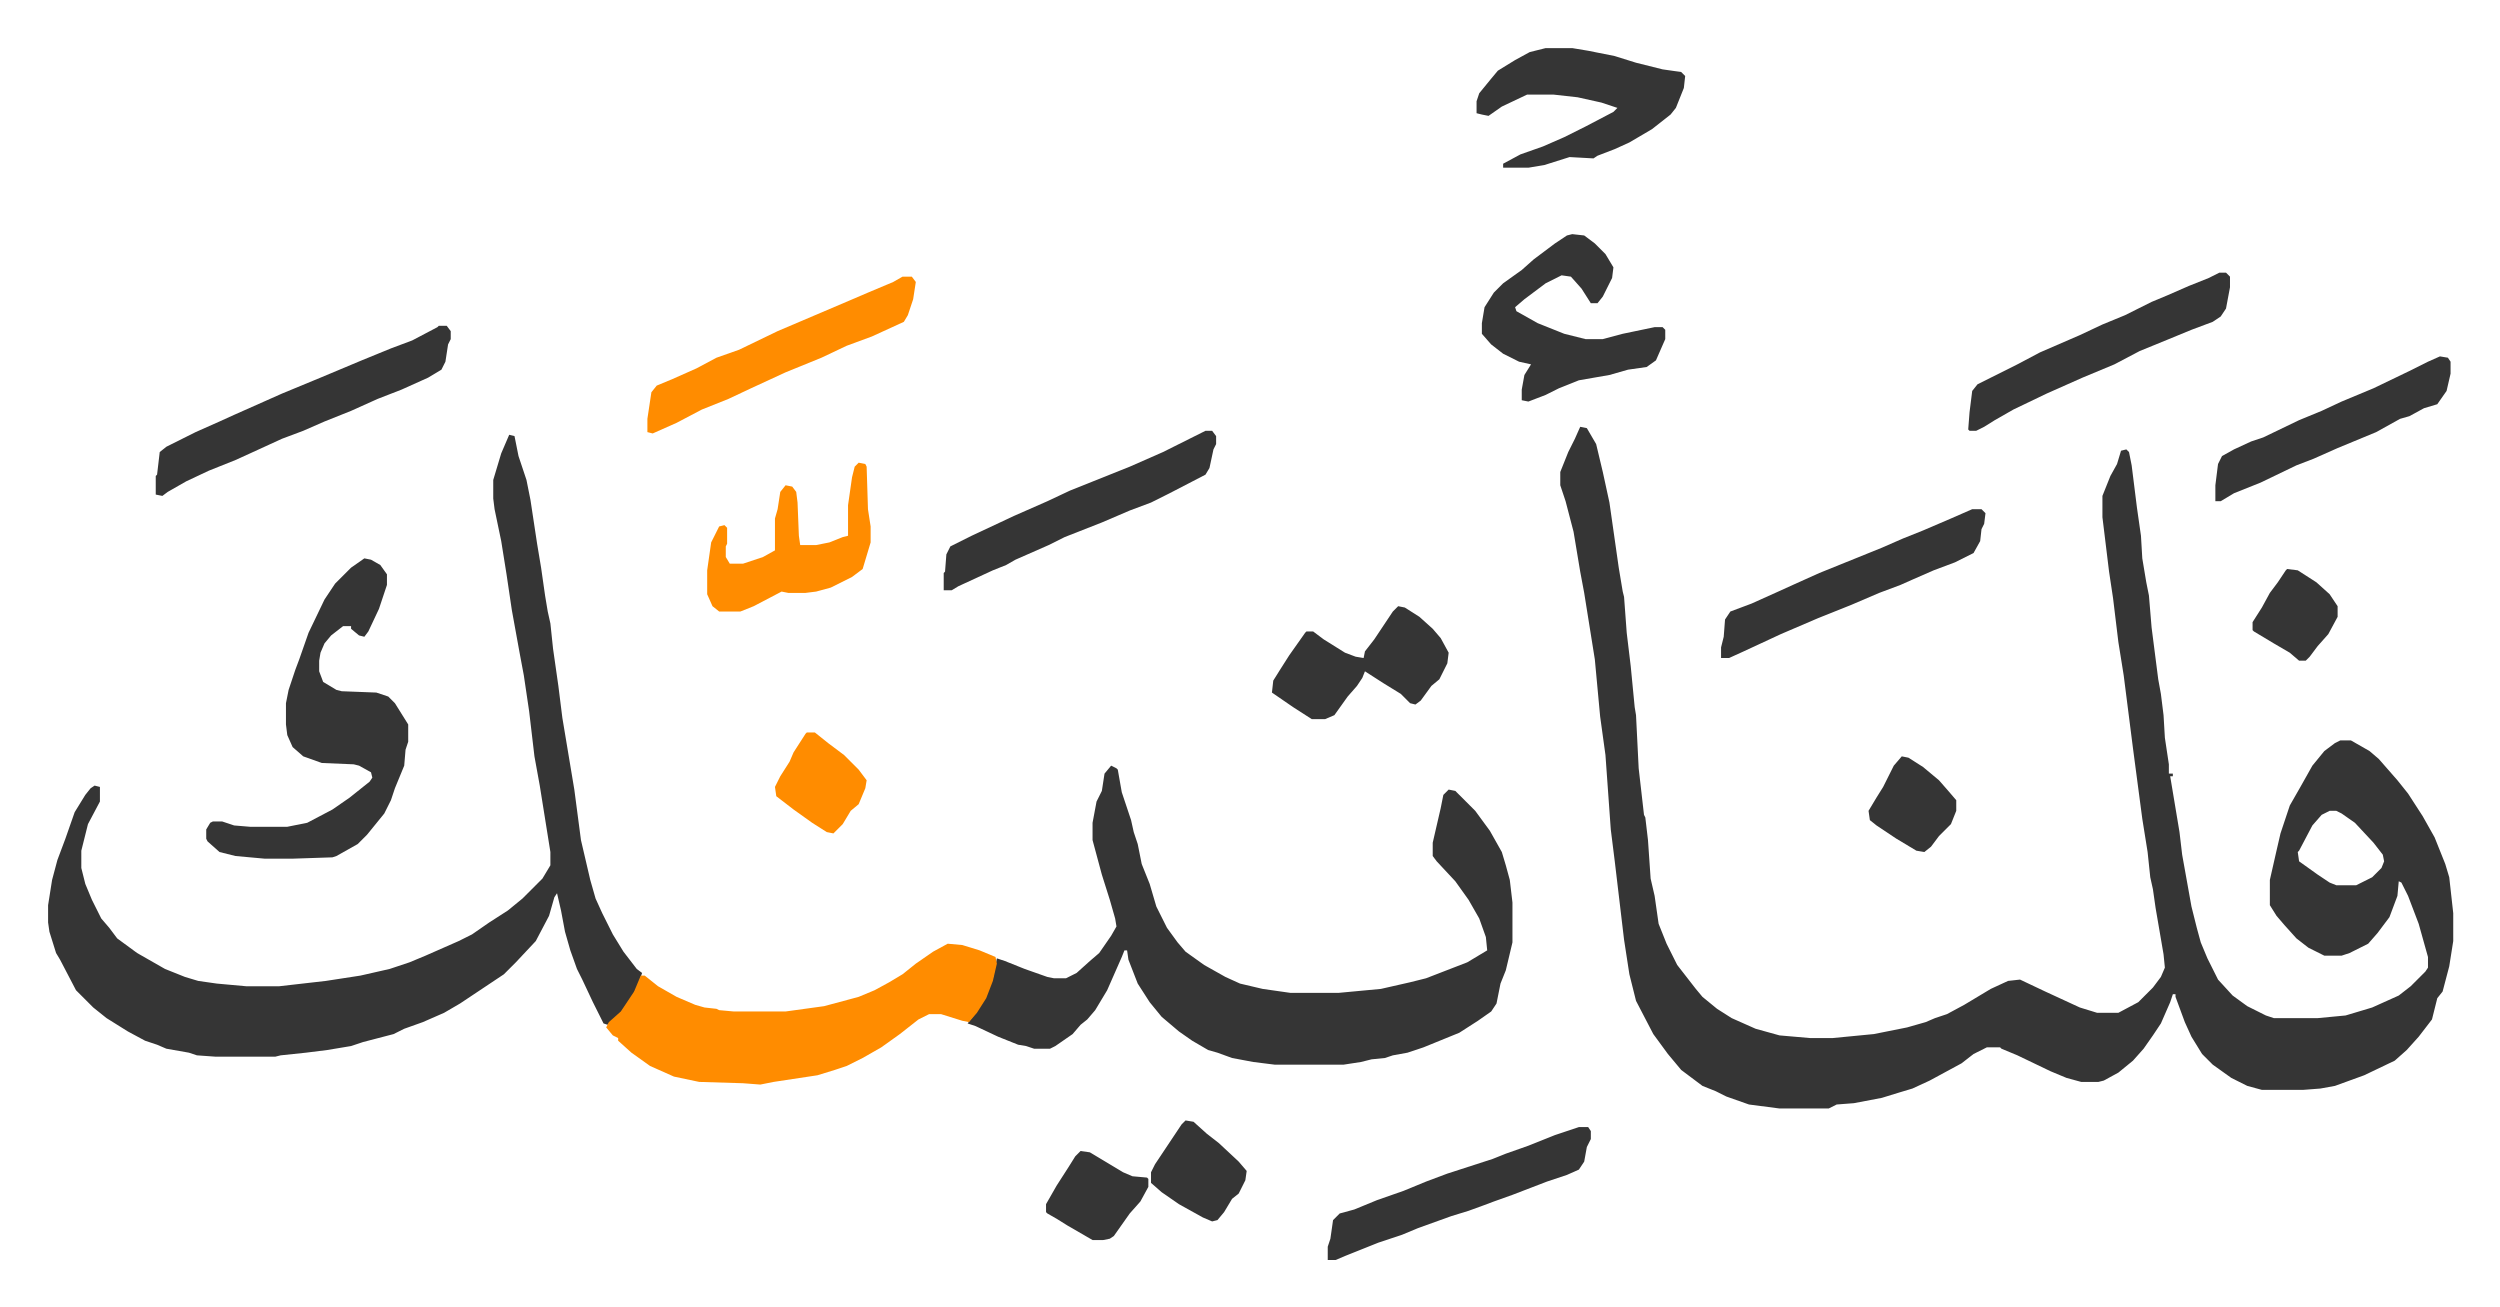<svg xmlns="http://www.w3.org/2000/svg" viewBox="-36.2 155.8 1881.4 983.4">
    <path fill="#353535" id="rule_normal" d="m1153 477 5 1 7 12 5 21 5 23 7 49 3 18 1 4 2 27 3 25 3 31 1 6 2 40 4 35 1 2 2 17 2 29 3 13 3 21 6 15 8 16 14 18 5 6 11 9 11 7 18 8 18 5 23 2h17l31-3 25-5 14-4 7-3 9-3 13-7 20-12 13-6 9-1 19 9 26 12 13 4h16l15-8 11-11 6-8 3-7-1-10-6-35-2-14-2-9-2-19-4-25-7-53-7-55-4-25-4-33-3-20-5-41v-16l6-15 5-9 3-10 4-1 2 2 2 10 4 32 3 21 1 17 3 18 2 10 2 24 5 39 2 11 2 16 1 17 3 20v7h3v2h-2l4 24 3 18 2 17 7 39 4 16 3 11 5 12 8 16 11 12 11 8 14 7 6 2h33l21-2 20-6 20-9 9-7 11-11 2-3v-8l-7-25-8-21-5-10-2-1-1 11-6 16-9 12-7 8-14 7-6 2h-13l-12-6-9-7-9-10-6-7-5-8v-19l5-22 3-13 7-21 8-14 9-16 9-11 8-6 4-2h8l14 8 7 6 7 8 7 8 8 10 11 17 9 16 8 20 3 10 3 27v21l-3 19-5 19-4 5-4 16-10 13-9 10-9 8-23 11-22 8-11 2-13 1h-31l-11-3-12-6-14-10-8-8-8-13-5-11-7-19v-2h-2l-2 6-7 16-6 9-7 10-8 9-11 9-11 6-4 1h-13l-11-3-12-5-25-12-12-5-1-1h-10l-10 5-9 7-24 13-13 6-10 3-13 4-21 4-13 1-6 3h-37l-23-3-17-6-8-4-10-4-16-12-10-12-11-15-13-25-5-20-4-26-7-59-3-24-4-56-4-29-4-43-8-50-3-16-5-30-6-23-4-12v-10l6-15 5-10zm564 289-6 3-7 8-10 19-1 1 1 7 14 10 9 6 5 2h15l12-6 7-7 2-5-1-5-7-9-14-15-10-7-4-2zM347 483l4 1 3 15 6 18 3 15 5 33 3 18 3 21 2 12 2 9 2 19 4 28 3 24 6 36 3 18 5 38 7 30 4 14 5 11 8 16 8 13 10 13 4 3-3 9-5 10-9 12-9 8-3-1-8-16-8-17-4-8-5-14-4-14-3-16-3-13-2 3-4 14-10 19-15 16-9 9-33 22-12 7-16 7-14 5-8 4-23 6-9 3-18 3-16 2-19 2-4 1h-45l-14-1-6-2-17-3-7-3-9-3-13-7-16-10-10-8-13-13-12-23-3-5-5-16-1-7v-13l3-19 4-15 6-16 7-20 8-13 4-5 3-2 4 1v11l-9 17-5 20v13l3 12 5 12 7 14 6 7 6 8 15 11 21 12 15 6 10 3 14 2 22 2h25l35-4 26-4 22-5 15-5 12-5 25-11 10-5 13-9 14-9 11-9 15-15 6-10v-10l-8-50-4-22-4-34-4-27-3-16-6-33-4-27-4-25-5-24-1-8v-14l6-20zm453 249 4 2 1 1 3 17 4 12 3 9 2 9 3 9 3 15 6 15 5 17 8 16 8 11 6 7 14 10 16 9 11 5 17 4 21 3h36l32-3 22-5 12-3 31-12 15-9-1-10-5-14-8-14-10-14-14-15-3-4v-10l6-26 2-10 4-4 5 1 15 15 11 15 9 16 3 10 3 11 2 17v30l-5 21-4 10-3 15-4 6-10 7-14 9-27 11-12 4-11 2-6 2-10 1-8 2-13 2h-52l-16-2-16-3-11-4-7-2-12-7-10-7-13-11-9-11-9-14-7-18-1-7h-2l-2 5-11 25-9 15-6 7-5 4-6 7-13 9-4 2h-12l-6-2-6-1-15-6-17-8-6-2 6-8 7-11 6-15 3-15 6 2 15 6 17 6 5 1h9l8-4 10-9 7-6 9-13 4-7-1-6-4-14-6-19-7-26v-13l3-16 4-8 2-13z"/>
    <path fill="#ff8c00" id="rule_ghunnah_2_wowels" d="m677 866 11 1 13 4 12 5 1 5-3 13-5 13-7 11-6 7-5-1-16-5h-9l-8 4-14 11-14 10-14 8-12 6-9 3-13 4-33 5-10 2-13-1-33-1-19-4-18-8-14-10-10-9v-2l-4-2-5-6 2-4 9-8 10-15 5-12h3l10 8 14 8 14 6 7 2 9 1 2 1 11 1h39l29-4 26-7 12-5 11-6 10-6 10-8 13-9z"/>
    <path fill="#353535" id="rule_normal" d="m238 576 5 1 7 4 5 7v8l-6 18-8 17-3 4-4-1-6-5v-2h-6l-9 7-5 6-3 7-1 6v8l3 8 10 6 4 1 26 1 9 3 5 5 10 16v13l-2 6-1 12-7 17-3 9-5 10-13 16-7 7-16 9-3 1-30 1h-21l-22-2-12-3-9-8-1-2v-7l3-5 2-1h7l9 3 12 1h28l15-3 19-10 13-9 10-8 5-4 2-3-1-4-9-5-4-1-24-1-14-5-8-7-4-9-1-8v-16l2-10 5-15 3-8 7-20 12-25 8-12 12-12zm56-175h6l3 4v6l-2 4-2 13-3 6-10 6-20 9-18 7-20 9-20 8-16 7-16 6-24 11-11 5-20 8-17 8-14 8-4 3-5-1v-14l1-1 2-17 5-4 22-11 18-8 11-5 36-16 29-12 31-13 22-9 16-6 19-10zm853-69 9 1 8 6 8 8 6 10-1 8-7 14-4 5h-5l-7-11-8-9-7-1-12 6-16 12-7 6 1 3 16 9 20 8 16 4h13l15-4 24-5h6l2 2v7l-7 16-7 5-14 2-14 4-23 4-15 6-10 5-13 5-5-1v-8l2-11 5-8-9-2-12-6-9-7-7-8v-8l2-12 7-11 7-7 14-10 9-8 16-12 9-6zm-20-140h20l12 2 20 4 16 5 20 5 14 2 3 3-1 9-6 15-4 5-14 11-17 10-11 5-13 5-3 2-18-1-19 6-12 2h-19v-3l13-7 17-6 16-7 16-8 21-11 3-3-12-4-18-4-18-2h-20l-19 9-10 7-5-1-4-1v-9l2-6 9-11 5-6 13-8 11-6zM871 480h5l3 4v6l-2 4-3 14-3 5-27 14-14 7-16 6-21 9-28 11-12 6-25 11-7 4-10 4-26 12-5 3h-6v-13l1-1 1-13 3-6 16-8 32-15 25-11 17-8 20-8 25-10 25-11 20-10z"/>
    <path fill="#ff8c00" id="rule_ghunnah_2_wowels" d="M643 364h7l3 4-2 13-4 12-3 5-24 11-19 7-19 9-27 11-26 12-17 8-20 8-19 10-18 8-4-1v-10l3-20 4-5 12-5 18-8 15-8 17-6 29-14 54-23 14-6 19-8z"/>
    <path fill="#353535" id="rule_normal" d="M1448 539h7l3 3-1 8-2 4-1 9-5 9-14 7-16 6-16 7-9 4-16 6-21 9-25 10-21 9-7 3-28 13-11 5h-6v-8l2-8 1-13 4-6 16-6 20-9 11-5 20-9 47-19 16-7 15-6 21-9zm186-178h5l3 3v8l-3 16-4 6-6 4-16 6-17 7-22 9-19 10-12 5-12 5-27 12-25 12-14 8-8 5-6 3h-5l-1-1 1-13 2-16 4-5 30-15 17-9 30-13 17-8 17-7 8-4 12-6 12-5 16-7 15-6zm-482 643h7l2 3v6l-3 6-2 11-4 6-9 4-15 5-26 10-14 5-8 3-11 4-13 4-25 9-12 5-18 6-25 10-7 3h-6v-10l2-6 2-14 5-5 11-3 17-7 20-7 17-7 16-6 34-11 10-4 17-6 20-8zm-136-392 5 1 11 7 10 9 6 7 6 11-1 8-6 12-6 5-8 11-4 3-4-1-7-7-13-8-14-9-2 5-4 6-7 8-10 14-7 3h-10l-14-9-16-11 1-9 5-8 7-11 12-17 1-1h5l8 6 16 10 8 3 6 1 1-5 7-9 14-21z"/>
    <path fill="#ff8c00" id="rule_ghunnah_2_wowels" d="m610 504 5 1 1 2 1 32 2 13v12l-6 20-8 6-16 8-11 3-8 1h-13l-5-1-21 11-10 4h-16l-5-4-4-9v-18l3-21 6-12 4-1 2 2v12l-1 2v8l3 5h10l15-5 9-5v-24l2-7 2-13 4-5 5 1 3 4 1 8 1 25 1 7h12l10-2 10-4 4-1v-23l3-21 2-8z"/>
    <path fill="#353535" id="rule_normal" d="m1800 424 6 1 2 3v9l-3 13-7 10-10 3-11 6-7 2-18 10-29 12-18 8-13 5-27 13-20 8-10 6h-4v-12l2-16 3-6 9-5 13-6 9-3 27-13 17-7 15-7 24-10 27-13 14-7zM856 999l6 1 10 9 9 7 15 14 6 7-1 7-5 10-5 4-6 10-5 6-4 1-7-3-18-10-13-9-8-7v-8l3-6 8-12 12-18z"/>
    <path fill="#ff8c00" id="rule_ghunnah_2_wowels" d="M571 707h6l10 8 12 9 11 11 6 8-1 6-5 12-6 5-6 10-7 7-5-1-11-7-14-10-13-10-1-7 4-8 7-11 3-7 9-14z"/>
    <path fill="#353535" id="rule_normal" d="m777 1022 7 1 15 9 10 6 7 3 11 1 1 1v6l-6 11-8 9-12 17-3 2-5 1h-8l-19-11-8-5-7-4-1-1v-6l8-14 9-14 5-8zm618-297 5 1 11 7 12 10 7 8 6 7v8l-4 10-5 5-4 4-6 8-5 4-6-1-15-9-15-10-5-4-1-7 6-10 5-8 8-16zm290-141 8 1 14 9 10 9 6 9v8l-7 13-8 9-6 8-3 3h-5l-7-6-12-7-15-9-1-1v-6l7-11 6-11 6-8 6-9z"/>
</svg>
